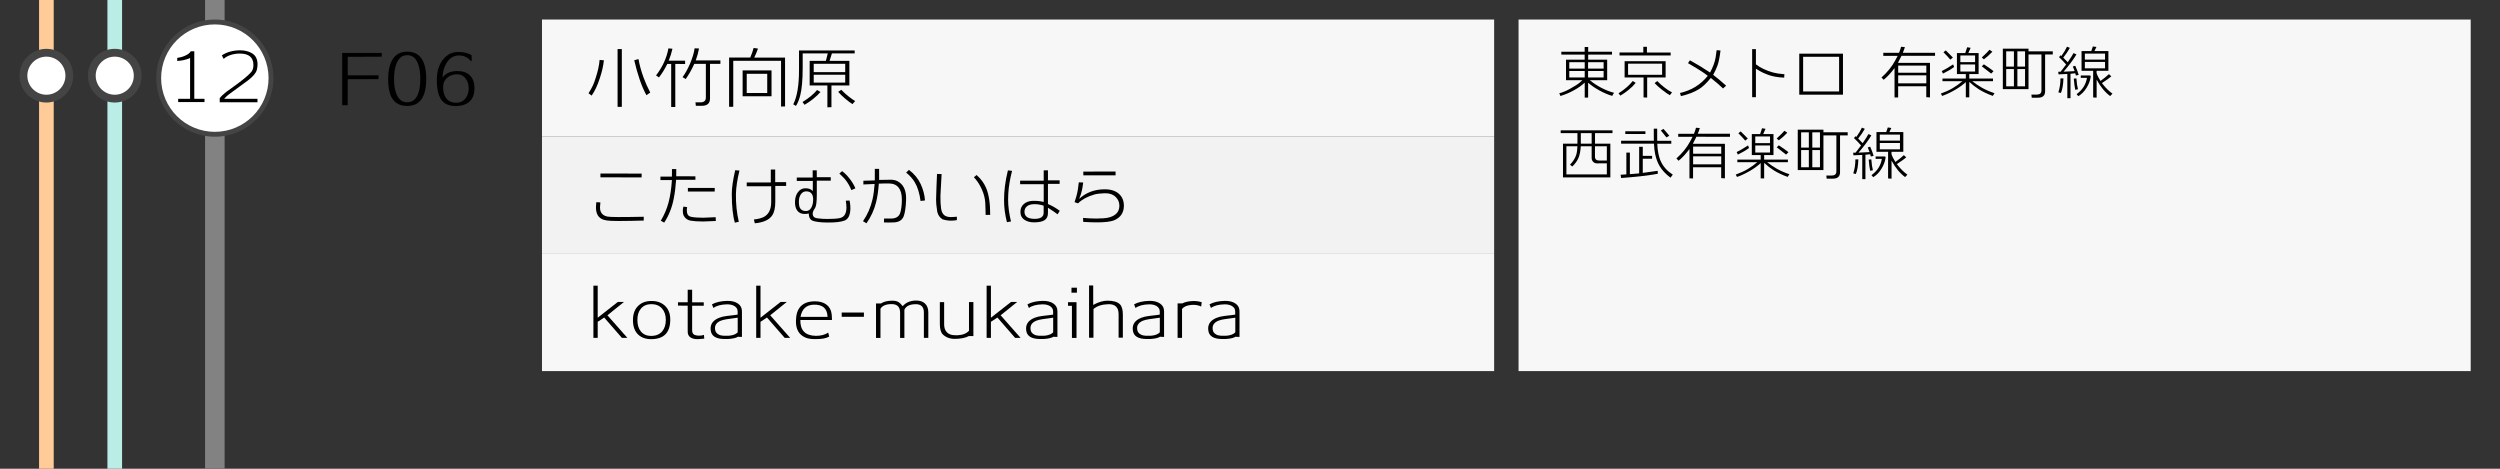 <?xml version="1.0" encoding="utf-8"?>
<!-- Generator: Adobe Illustrator 23.1.0, SVG Export Plug-In . SVG Version: 6.00 Build 0)  -->
<svg version="1.1" id="レイヤー_1" xmlns="http://www.w3.org/2000/svg" xmlns:xlink="http://www.w3.org/1999/xlink" x="0px"
	 y="0px" viewBox="0 0 512 96" style="enable-background:new 0 0 512 96;" xml:space="preserve">
<rect x="0" y="0" width="512" height="96" fill="#333333" stroke="none"/>
<style type="text/css">
	.st0{fill:#828282;}
	.st1{fill:#FFFFFF;}
	.st2{fill:#444444;}
	.st3{fill:#F7F7F7;}
	.st4{fill:#F2F2F2;}
	.st5{fill:#B9EDE5;}
	.st6{fill:#FFCC99;}
</style>
<g>
	<rect x="42" y="0" class="st0" width="4" height="96"/>
</g>
<g>
	<circle class="st1" cx="44" cy="16" r="11.5"/>
	<path class="st2" d="M44,5c6.07,0,11,4.93,11,11s-4.93,11-11,11s-11-4.93-11-11S37.93,5,44,5 M44,4c-6.63,0-12,5.37-12,12
		s5.37,12,12,12s12-5.37,12-12S50.63,4,44,4L44,4z"/>
</g>
<rect x="111" y="4" class="st3" width="195" height="24"/>
<rect x="111" y="28" class="st4" width="195" height="24"/>
<rect x="111" y="52" class="st3" width="195" height="24"/>
<g>
	<path d="M121.17,19.58l-0.64-0.48c0.35-0.54,0.65-1.08,0.9-1.61c0.19-0.4,0.39-0.95,0.6-1.64c0.42-1.29,0.68-2.48,0.77-3.58
		l0.88,0.08c-0.13,1.18-0.41,2.39-0.83,3.65C122.38,17.46,121.82,18.65,121.17,19.58z M126.48,21.88V10.05h0.87v11.84L126.48,21.88z
		 M132.38,19.49c-0.96-1.76-1.79-4.15-2.49-7.15l0.87-0.24c0.22,1.23,0.57,2.5,1.05,3.81c0.37,1.01,0.83,2.03,1.36,3.05
		L132.38,19.49z"/>
	<path d="M138.3,13.1v8.82h-0.84V13.1h-0.8c-0.49,1.01-1.06,1.93-1.71,2.76l-0.59-0.41c1.34-1.76,2.19-3.61,2.53-5.54l0.83,0.07
		c-0.18,0.81-0.43,1.63-0.77,2.45h3.36v0.67H138.3z M145.41,13.07v7.1c0,1-0.56,1.5-1.68,1.5h-1.22l-0.08-0.71h1.01
		c0.75,0,1.12-0.33,1.12-0.98v-6.9h-2.37c-0.53,1.18-1.12,2.21-1.76,3.11l-0.64-0.39c0.53-0.72,1.03-1.61,1.5-2.69
		c0.5-1.17,0.83-2.24,0.97-3.22l0.9,0.04c-0.15,0.81-0.37,1.62-0.67,2.44h5.05v0.71H145.41z"/>
	<path d="M159.96,21.82v-9.37h-9.79v9.42h-0.85V11.79h4.33c0.35-0.82,0.57-1.48,0.69-1.97l0.9,0.13c-0.21,0.6-0.47,1.21-0.77,1.85
		h6.31V21.8L159.96,21.82z M152.09,19.71v-5.29h5.92v5.29H152.09z M157.13,15.12h-4.2v3.93h4.2V15.12z"/>
	<path d="M170.38,10.93c-0.09,0.28-0.26,0.79-0.49,1.54h4.06v5.04h-3.67v4.44l-0.83,0.03v-4.47h-3.63v-5.04h3.32l0.39-1.54h-5.14
		v2.94c0,2.5-0.17,4.39-0.5,5.66c-0.21,0.84-0.5,1.56-0.87,2.16l-0.56-0.32c0.78-1.54,1.18-3.88,1.18-7.03v-4h11.4v0.6H170.38z
		 M166.53,20.26c-0.6,0.48-1.19,0.88-1.76,1.2l-0.41-0.57c1.29-0.79,2.28-1.61,2.98-2.46l0.69,0.41
		C167.64,19.3,167.13,19.78,166.53,20.26z M173.1,13.06h-6.45v1.71h6.45V13.06z M173.1,15.31h-6.45v1.6h6.45V15.31z M174.59,21.32
		c-0.37-0.21-0.87-0.58-1.5-1.12c-0.6-0.51-1.07-0.98-1.43-1.39l0.64-0.42c0.41,0.45,0.92,0.91,1.53,1.39
		c0.54,0.42,0.98,0.73,1.3,0.92L174.59,21.32z"/>
</g>
<g>
	<path d="M127.8,61.83l-3.4,2.74l4.09,4.63h-1.12l-3.63-4.17l-1.33,0.87v3.3h-0.88V58.5h0.88v6.57l4.12-3.23H127.8z"/>
	<path d="M133.46,69.46c-1.14,0.02-2.04-0.28-2.72-0.9c-0.74-0.68-1.11-1.68-1.11-3c0-1.26,0.36-2.24,1.08-2.93
		c0.67-0.65,1.57-0.99,2.7-0.99c1.13-0.01,2.04,0.31,2.74,0.95c0.76,0.7,1.13,1.66,1.12,2.88C137.26,68.1,135.99,69.42,133.46,69.46
		z M133.4,62.29c-0.93,0-1.65,0.31-2.16,0.94c-0.49,0.59-0.72,1.38-0.7,2.37c0.01,0.98,0.26,1.75,0.74,2.32
		c0.51,0.6,1.23,0.89,2.16,0.88c0.92-0.02,1.65-0.33,2.18-0.94c0.49-0.59,0.74-1.37,0.74-2.35c0-0.96-0.26-1.74-0.78-2.33
		C135.06,62.59,134.33,62.29,133.4,62.29z"/>
	<path d="M142.91,69.46c-1.26,0-1.95-0.44-2.06-1.33c-0.01-0.06-0.01-0.26-0.01-0.57V62.6l-1.99-0.01V61.9h1.99v-2.56h0.91v2.58
		h2.38v0.69h-2.38v5.01c0,0.4,0.1,0.68,0.31,0.85c0.21,0.16,0.55,0.25,1.02,0.27c0.38,0.02,0.75-0.03,1.09-0.15l0.06,0.77
		C143.54,69.42,143.1,69.46,142.91,69.46z"/>
	<path d="M151.14,68.96c-0.36,0.24-1,0.4-1.92,0.46c-0.1,0.01-0.41,0.01-0.92,0.01c-1.66-0.03-2.57-0.59-2.73-1.69
		c-0.03-0.16-0.04-0.31-0.04-0.45c0-1.03,0.6-1.77,1.81-2.23c0.38-0.15,0.88-0.27,1.5-0.35c0.51-0.06,1.02-0.12,1.53-0.18
		c0.06-0.01,0.3-0.04,0.7-0.1v-0.64c0-0.48-0.22-0.85-0.67-1.12c-0.41-0.24-0.92-0.35-1.53-0.34c-1.22,0.03-2.14,0.28-2.76,0.74
		h-0.01l-0.29-0.74c0.8-0.44,1.83-0.68,3.09-0.71c0.92-0.02,1.66,0.16,2.22,0.54s0.83,0.91,0.83,1.59V69
		C151.48,69,151.21,68.98,151.14,68.96z M151.08,65.06c-0.45,0.07-0.75,0.11-0.9,0.13c-0.44,0.06-0.87,0.12-1.3,0.18
		c-0.51,0.08-0.93,0.18-1.26,0.31c-0.79,0.33-1.19,0.83-1.19,1.51c0,0.11,0.01,0.23,0.03,0.35c0.06,0.41,0.28,0.72,0.67,0.94
		c0.29,0.17,0.64,0.26,1.05,0.28c1.42,0.08,2.38-0.15,2.9-0.7V65.06z"/>
	<path d="M161.14,61.83l-3.4,2.74l4.09,4.63h-1.12l-3.63-4.17l-1.33,0.87v3.3h-0.88V58.5h0.88v6.57l4.12-3.23H161.14z"/>
	<path d="M169.62,68.12l0.2,0.81c-0.59,0.36-1.56,0.54-2.93,0.52c-0.83,0-1.49-0.11-1.99-0.34c-1.31-0.58-1.94-1.74-1.89-3.47
		c0.03-1.29,0.35-2.25,0.95-2.88c0.66-0.69,1.61-1.04,2.86-1.05c0.79-0.01,1.47,0.13,2.04,0.42c0.65,0.35,1.09,0.86,1.32,1.55
		c0.14,0.46,0.21,1.07,0.2,1.85h-6.47c-0.05,2.14,1.02,3.22,3.19,3.25C168.12,68.78,168.96,68.56,169.62,68.12z M166.6,62.4
		c-1.48,0.06-2.37,0.89-2.65,2.49h5.53C169.43,63.16,168.47,62.33,166.6,62.4z"/>
	<path d="M176.93,64.88h-4.55V64h4.55V64.88z"/>
	<path d="M189.21,69.21v-5.22c0-1.13-0.55-1.69-1.64-1.69c-1.23,0-2.02,0.38-2.35,1.13v5.78h-0.88v-5.17c0-1.18-0.58-1.76-1.74-1.76
		c-1.14,0-1.9,0.32-2.28,0.95v5.98h-0.91v-7.06h1.02c0.55-0.38,1.33-0.57,2.34-0.57c0.51,0,0.92,0.09,1.23,0.28
		c0.26,0.15,0.55,0.43,0.87,0.85c0.64-0.75,1.53-1.13,2.66-1.16c0.83-0.02,1.47,0.19,1.92,0.62c0.45,0.43,0.67,1.04,0.67,1.81v5.22
		H189.21z"/>
	<path d="M198.4,68.84c-0.71,0.37-1.68,0.56-2.9,0.56c-0.98,0-1.79-0.31-2.42-0.92c-0.4-0.4-0.6-1.12-0.6-2.16v-4.44h0.88v4.56
		c0,0.7,0.19,1.24,0.58,1.63c0.39,0.39,0.92,0.58,1.6,0.58c0.06,0,0.15,0,0.29,0.01c0.12,0.01,0.21,0.01,0.27,0
		c1.04-0.04,1.82-0.35,2.35-0.92v-5.87h0.9v6.96H198.4z"/>
	<path d="M208.33,61.83l-3.4,2.74l4.09,4.63h-1.12l-3.63-4.17l-1.33,0.87v3.3h-0.88V58.5h0.88v6.57l4.12-3.23H208.33z"/>
	<path d="M215.75,68.96c-0.36,0.24-1,0.4-1.92,0.46c-0.1,0.01-0.41,0.01-0.92,0.01c-1.66-0.03-2.57-0.59-2.73-1.69
		c-0.03-0.16-0.04-0.31-0.04-0.45c0-1.03,0.6-1.77,1.81-2.23c0.38-0.15,0.88-0.27,1.5-0.35c0.51-0.06,1.02-0.12,1.53-0.18
		c0.06-0.01,0.3-0.04,0.7-0.1v-0.64c0-0.48-0.22-0.85-0.67-1.12c-0.41-0.24-0.92-0.35-1.53-0.34c-1.22,0.03-2.14,0.28-2.76,0.74
		h-0.01l-0.29-0.74c0.8-0.44,1.83-0.68,3.09-0.71c0.92-0.02,1.66,0.16,2.22,0.54s0.83,0.91,0.83,1.59V69
		C216.09,69,215.82,68.98,215.75,68.96z M215.69,65.06c-0.45,0.07-0.75,0.11-0.9,0.13c-0.44,0.06-0.87,0.12-1.3,0.18
		c-0.51,0.08-0.93,0.18-1.26,0.31c-0.79,0.33-1.19,0.83-1.19,1.51c0,0.11,0.01,0.23,0.03,0.35c0.06,0.41,0.28,0.72,0.67,0.94
		c0.29,0.17,0.64,0.26,1.05,0.28c1.42,0.08,2.38-0.15,2.9-0.7V65.06z"/>
	<path d="M219.53,69.21v-6.58h-0.8v-0.74h1.74v7.32H219.53z M219.44,59.94v-1.02h1.11v1.02H219.44z"/>
	<path d="M229.09,69.18v-4.82c0-1.42-0.7-2.1-2.1-2.06c-1.3,0.04-2.31,0.36-3.04,0.98l-0.01,5.89h-0.9v-10.7h0.85v3.98
		c1.04-0.58,2.02-0.87,2.94-0.87c1.19,0,2.03,0.25,2.53,0.74c0.4,0.4,0.6,1.11,0.6,2.11v4.73H229.09z"/>
	<path d="M237.59,68.96c-0.36,0.24-1,0.4-1.92,0.46c-0.1,0.01-0.41,0.01-0.92,0.01c-1.66-0.03-2.57-0.59-2.73-1.69
		c-0.03-0.16-0.04-0.31-0.04-0.45c0-1.03,0.6-1.77,1.81-2.23c0.38-0.15,0.88-0.27,1.5-0.35c0.51-0.06,1.02-0.12,1.53-0.18
		c0.06-0.01,0.3-0.04,0.7-0.1v-0.64c0-0.48-0.22-0.85-0.67-1.12c-0.41-0.24-0.92-0.35-1.53-0.34c-1.22,0.03-2.14,0.28-2.76,0.74
		h-0.01l-0.29-0.74c0.8-0.44,1.83-0.68,3.09-0.71c0.92-0.02,1.66,0.16,2.22,0.54s0.83,0.91,0.83,1.59V69
		C237.93,69,237.66,68.98,237.59,68.96z M237.53,65.06c-0.45,0.07-0.75,0.11-0.9,0.13c-0.44,0.06-0.87,0.12-1.3,0.18
		c-0.51,0.08-0.93,0.18-1.26,0.31c-0.79,0.33-1.19,0.83-1.19,1.51c0,0.11,0.01,0.23,0.03,0.35c0.06,0.41,0.28,0.72,0.67,0.94
		c0.29,0.17,0.64,0.26,1.05,0.28c1.42,0.08,2.38-0.15,2.9-0.7V65.06z"/>
	<path d="M246,62.77h-0.01c-0.46-0.22-0.99-0.34-1.61-0.34c-0.16,0-0.32,0.01-0.49,0.03c-0.89,0.09-1.49,0.37-1.81,0.84v5.89h-0.91
		v-7.06l0.95,0.01c0.58-0.3,1.33-0.46,2.24-0.49c0.66-0.01,1.25,0.08,1.75,0.25L246,62.77z"/>
	<path d="M253.04,68.96c-0.36,0.24-1,0.4-1.92,0.46c-0.1,0.01-0.41,0.01-0.92,0.01c-1.66-0.03-2.57-0.59-2.73-1.69
		c-0.03-0.16-0.04-0.31-0.04-0.45c0-1.03,0.6-1.77,1.81-2.23c0.38-0.15,0.88-0.27,1.5-0.35c0.51-0.06,1.02-0.12,1.53-0.18
		c0.06-0.01,0.3-0.04,0.7-0.1v-0.64c0-0.48-0.22-0.85-0.67-1.12c-0.41-0.24-0.92-0.35-1.53-0.34c-1.22,0.03-2.14,0.28-2.76,0.74
		h-0.01l-0.29-0.74c0.8-0.44,1.83-0.68,3.09-0.71c0.92-0.02,1.66,0.16,2.22,0.54s0.83,0.91,0.83,1.59V69
		C253.39,69,253.12,68.98,253.04,68.96z M252.99,65.06c-0.45,0.07-0.75,0.11-0.9,0.13c-0.44,0.06-0.87,0.12-1.3,0.18
		c-0.51,0.08-0.93,0.18-1.26,0.31c-0.79,0.33-1.19,0.83-1.19,1.51c0,0.11,0.01,0.23,0.03,0.35c0.06,0.41,0.28,0.72,0.67,0.94
		c0.29,0.17,0.64,0.26,1.05,0.28c1.42,0.08,2.38-0.15,2.9-0.7V65.06z"/>
</g>
<g>
	<path d="M131.83,45.17c-0.04,0-0.85,0.02-2.45,0.06c-1.2,0.03-2.08,0.04-2.63,0.03c-0.52-0.01-1.05-0.02-1.57-0.03
		c-0.66-0.03-1.17-0.1-1.51-0.21c-1.13-0.34-1.67-1.25-1.61-2.73c0-0.16,0.02-0.45,0.06-0.88l0.84,0.04
		c-0.06,0.52-0.08,0.86-0.08,1.02c0,0.33,0.04,0.6,0.13,0.83c0.22,0.56,0.68,0.91,1.37,1.05c0.24,0.06,0.94,0.09,2.1,0.1
		c1.01,0.01,2.79-0.01,5.36-0.06V45.17z M131.4,36.33l-8.43-0.01v-0.78l8.44,0.01L131.4,36.33z"/>
	<path d="M138.47,36.82c-0.1,1.44-0.26,2.71-0.48,3.81c-0.35,1.86-1.01,3.51-1.96,4.96l-0.7-0.38c0.72-1.21,1.24-2.44,1.57-3.67
		c0.35-1.31,0.59-2.86,0.71-4.66h-2.35v-0.71h2.35c0.01-0.49,0.01-1,0.01-1.54h0.88c0,0.4,0,0.89-0.01,1.47l3.93,0.01v0.71H138.47z
		 M144.03,45.36c-1.11,0-1.98-0.06-2.6-0.17c-0.62-0.12-1.08-0.44-1.38-0.97c-0.17-0.31-0.23-0.76-0.2-1.36
		c0.01-0.08,0.05-0.27,0.11-0.55l0.77,0.11c-0.05,0.21-0.07,0.41-0.07,0.57c0,0.39,0.05,0.68,0.14,0.87
		c0.13,0.29,0.39,0.47,0.77,0.55c0.57,0.12,1.39,0.18,2.45,0.18c-0.02,0,0.83-0.04,2.55-0.11l0.03,0.78
		C146.01,45.29,145.15,45.32,144.03,45.36z M146.37,39.23h-5.49v-0.74h5.5L146.37,39.23z"/>
	<path d="M150.72,39.76c-0.03,2.01,0.17,3.89,0.59,5.66l-0.81,0.18c-0.41-1.35-0.62-3.31-0.63-5.87c0-1.22,0.23-2.85,0.7-4.87
		l0.87,0.07C150.98,36.84,150.74,38.45,150.72,39.76z M158.78,38.07v3.25c0,1.23-0.21,2.17-0.64,2.8c-0.61,0.91-1.79,1.44-3.56,1.61
		l-0.18-0.78c0.89-0.1,1.55-0.27,1.99-0.5c1.04-0.53,1.55-1.56,1.55-3.09v-3.22h-5.01v-0.77h4.93v-2.65h0.9v2.58H161v0.78H158.78z"
		/>
	<path d="M172.91,45.19c-0.74,0.27-1.9,0.4-3.49,0.38c-1.34-0.01-2.33-0.13-2.95-0.35c-0.53-0.19-0.82-0.69-0.85-1.51
		c-0.2,0.07-0.47,0.11-0.83,0.11c-0.7,0-1.22-0.25-1.55-0.74c-0.32-0.46-0.46-1.09-0.42-1.89c0.04-0.68,0.2-1.24,0.49-1.68
		c0.42-0.64,0.98-0.96,1.69-0.95c0.34,0.01,0.6,0.05,0.8,0.12c0.2,0.07,0.42,0.22,0.66,0.44l0.01-2.06h-3.29v-0.7h3.26l-0.01-1.48
		h0.84l0.01,1.41h2.86V37h-2.86v2.94c0,1.33-0.11,2.19-0.32,2.6c-0.03,0.06-0.11,0.18-0.24,0.38c-0.09,0.14-0.16,0.29-0.21,0.44
		c-0.05,0.15-0.07,0.29-0.07,0.41c0,0.54,0.31,0.85,0.94,0.94c0.82,0.1,1.49,0.14,2.02,0.13c0.44-0.01,0.88-0.02,1.32-0.03
		c0.51-0.02,0.95-0.07,1.3-0.15c0.48-0.12,0.82-0.36,1.02-0.73c0.21-0.36,0.31-0.85,0.31-1.46c0-0.37-0.04-0.83-0.13-1.37l0.77-0.03
		c0.16,0.79,0.21,1.51,0.14,2.14C174.02,44.29,173.61,44.95,172.91,45.19z M165.33,39.2c-0.59-0.07-1.04,0.15-1.36,0.66
		c-0.24,0.4-0.36,0.88-0.36,1.43c0,0.58,0.07,1.01,0.22,1.3c0.22,0.41,0.63,0.62,1.2,0.63c0.51,0.01,0.9-0.24,1.16-0.76
		c0.2-0.38,0.31-0.85,0.34-1.4C166.59,39.91,166.18,39.29,165.33,39.2z M174.37,38.94c-0.36-0.87-0.8-1.61-1.32-2.24
		c-0.18-0.21-0.56-0.6-1.15-1.16l0.57-0.49c0.5,0.36,1.02,0.88,1.54,1.55c0.47,0.59,0.86,1.24,1.18,1.96L174.37,38.94z"/>
	<path d="M185.1,44.23c-0.3,0.83-0.98,1.27-2.03,1.32c-0.86,0.03-1.54,0.03-2.04,0l0.03-0.8c0.03,0,0.48,0,1.34,0.01
		c1.05,0.01,1.71-0.37,1.96-1.15c0.22-0.69,0.34-1.6,0.34-2.74c0-2.17-0.89-3.28-2.66-3.3c-0.4-0.01-1.09,0-2.06,0.04
		c-0.1,1.48-0.29,2.75-0.56,3.82c-0.39,1.57-1.05,3-1.97,4.3l-0.71-0.43c0.92-1.33,1.58-2.83,1.96-4.51c0.2-0.9,0.34-1.93,0.42-3.11
		c-0.68,0.03-1.45,0.06-2.3,0.1v-0.76l2.34-0.07v-2.37h0.88l0.01,2.27l2.34-0.04c0.69-0.02,1.3,0.16,1.82,0.55
		c0.52,0.38,0.89,0.9,1.11,1.55c0.2,0.58,0.28,1.32,0.24,2.23C185.5,42.47,185.35,43.5,185.1,44.23z M188.53,41.16
		c-0.2-1.55-0.59-2.83-1.19-3.84c-0.4-0.69-0.99-1.35-1.76-1.97l0.57-0.56c1.09,0.82,1.89,1.79,2.41,2.91
		c0.5,1.08,0.8,2.2,0.88,3.35L188.53,41.16z"/>
	<path d="M195.97,45.08c-0.37,0.07-0.76,0.11-1.16,0.11c-0.67,0-1.27-0.1-1.81-0.29c-0.55-0.36-0.9-0.88-1.05-1.54
		c-0.02-0.16-0.05-0.41-0.1-0.74c-0.09-0.51-0.14-1.11-0.14-1.78c0-0.32,0.01-0.75,0.04-1.3c0.03-0.62,0.04-1.05,0.04-1.29
		c0.01-0.43,0.05-1.31,0.11-2.63l0.94,0.03c-0.07,1.02-0.15,2.49-0.24,4.42c-0.01,1.09,0.03,1.96,0.13,2.62s0.32,1.12,0.67,1.39
		c0.32,0.25,0.78,0.38,1.4,0.38c0.2,0,0.42-0.01,0.67-0.04l0.5-0.04L195.97,45.08z M201.86,44.02c-0.02-0.6-0.04-1.2-0.05-1.81
		c-0.01-0.61-0.05-1.09-0.12-1.46c-0.14-0.86-0.46-1.75-0.97-2.69c-0.35-0.65-0.78-1.24-1.27-1.76l0.55-0.46
		c0.88,0.77,1.53,1.65,1.96,2.66c0.56,1.33,0.84,3.16,0.83,5.5L201.86,44.02z"/>
	<path d="M206.5,39.65c-0.03,0.43-0.04,0.84-0.04,1.22c0,1.38,0.2,2.88,0.59,4.49l-0.83,0.14c-0.39-1.5-0.59-3-0.59-4.49
		c0-0.98,0.06-1.97,0.19-2.96c0.13-0.99,0.32-2.05,0.6-3.16l0.85,0.1C206.83,36.72,206.57,38.28,206.5,39.65z M216.59,43.89
		c-0.42-0.34-1.08-0.78-1.97-1.34v1.08c0,0.67-0.23,1.16-0.69,1.46c-0.46,0.3-1.18,0.45-2.16,0.45c-0.76,0-1.39-0.16-1.89-0.48
		c-0.6-0.38-0.9-0.94-0.9-1.67c0-0.67,0.24-1.21,0.71-1.62c0.45-0.38,1.02-0.59,1.71-0.63c0.82-0.04,1.61,0.04,2.35,0.22v-3.64
		h-4.83V37h4.83v-2.11h0.87v2.04h2.39v0.73h-2.39v4.12c0.85,0.36,1.66,0.83,2.42,1.4L216.59,43.89z M211.63,41.82
		c-0.58,0.03-1.03,0.18-1.34,0.46c-0.32,0.28-0.48,0.64-0.48,1.08c0,0.95,0.67,1.44,2,1.46c1.29,0.02,1.93-0.4,1.93-1.26v-1.44
		C212.99,41.88,212.29,41.78,211.63,41.82z"/>
	<path d="M228.25,45.08c-0.76,0.33-2.04,0.48-3.85,0.46c-0.58,0-1.43-0.03-2.56-0.1l-0.03-0.81c0.97,0.08,1.89,0.13,2.76,0.13
		c1.07,0,1.89-0.07,2.45-0.2c1.46-0.35,2.2-1.14,2.23-2.38c0.01-0.73-0.24-1.33-0.74-1.82c-0.57-0.56-1.35-0.82-2.34-0.78
		c-0.84,0.03-1.52,0.11-2.03,0.25c-1.43,0.41-2.55,1.02-3.36,1.82l-0.71-0.25c0.08-0.25,0.21-0.67,0.39-1.26
		c0.22-0.81,0.38-1.75,0.48-2.8l0.9,0.04c-0.09,0.7-0.18,1.22-0.25,1.55c-0.12,0.56-0.31,1.16-0.57,1.79
		c1.41-1.29,3.14-1.94,5.18-1.95c1.27-0.01,2.25,0.3,2.95,0.92c0.7,0.63,1.04,1.47,1.02,2.55
		C230.13,43.59,229.49,44.53,228.25,45.08z M228.46,35.91h-6.59l-0.01-0.77l6.61-0.01V35.91z"/>
</g>
<g>
	<path d="M71.22,11.64v3.79h6.3v0.78l-6.3,0.01l-0.01,5.32h-1.13v-10.7h8.11v0.77L71.22,11.64z"/>
	<path d="M83.4,21.7c-1.5,0-2.57-0.59-3.21-1.76c-0.47-0.89-0.7-2.15-0.7-3.78c0-1.57,0.26-2.82,0.77-3.77
		c0.65-1.2,1.7-1.81,3.14-1.81c2.59,0,3.89,1.86,3.89,5.57C87.29,19.86,86,21.7,83.4,21.7z M83.4,11.3c-1,0-1.73,0.56-2.18,1.67
		c-0.35,0.82-0.52,1.89-0.52,3.19c0,1.3,0.17,2.35,0.52,3.16c0.45,1.08,1.18,1.62,2.18,1.62c1.01,0,1.74-0.54,2.18-1.62
		c0.34-0.81,0.5-1.87,0.5-3.16c0-1.31-0.17-2.37-0.5-3.19C85.13,11.86,84.4,11.3,83.4,11.3z"/>
	<path d="M93.36,21.72c-1.26,0-2.2-0.36-2.81-1.08c-0.73-0.85-1.09-2.26-1.09-4.24c0-1.78,0.44-3.21,1.33-4.28
		c0.81-0.98,1.82-1.47,3.04-1.47c1.16,0,2.08,0.22,2.76,0.67v1.2h-0.14c-0.66-0.8-1.52-1.19-2.58-1.16
		c-0.96,0.03-1.75,0.51-2.35,1.44c-0.56,0.85-0.86,1.88-0.9,3.09c0.68-0.9,1.69-1.34,3.02-1.34c1.13,0,2,0.3,2.61,0.9
		c0.61,0.6,0.92,1.49,0.92,2.67c0,1.18-0.35,2.08-1.06,2.72C95.44,21.42,94.52,21.72,93.36,21.72z M93.57,15.22
		c-0.79,0.01-1.45,0.24-1.97,0.69c-0.52,0.45-0.8,0.99-0.83,1.6c-0.04,0.65,0.02,1.23,0.17,1.72c0.38,1.23,1.24,1.83,2.56,1.81
		c0.83-0.02,1.47-0.36,1.93-1.02c0.38-0.56,0.57-1.22,0.56-1.97c-0.01-0.77-0.21-1.41-0.6-1.93C94.95,15.51,94.34,15.21,93.57,15.22
		z"/>
</g>
<rect x="311" y="4" class="st3" width="195" height="72"/>
<g>
	<path d="M330.18,19.64c-0.85-0.25-1.73-0.62-2.63-1.12c-0.91-0.5-1.67-1.03-2.3-1.58v3.05h-0.7v-3.07
		c-0.58,0.56-1.33,1.09-2.23,1.58c-0.9,0.5-1.81,0.88-2.74,1.16l-0.24-0.55c0.74-0.21,1.46-0.51,2.16-0.9
		c0.62-0.35,1.07-0.61,1.33-0.78c0.5-0.33,0.91-0.66,1.25-1.01h-3.36v-4.2h3.82v-1.04h-4.78v-0.58h4.78V9.62h0.72v0.98h4.88v0.58
		h-4.88v1.04h3.89v4.2h-3.56c0.71,0.59,1.48,1.1,2.32,1.54c0.92,0.48,1.8,0.83,2.64,1.04L330.18,19.64z M324.55,12.74h-3.16v1.31
		h3.16V12.74z M324.55,14.54h-3.16v1.33h3.16V14.54z M328.42,12.74h-3.18v1.31h3.18V12.74z M328.42,14.54h-3.18v1.33h3.18V14.54z"/>
	<path d="M333.52,18.42c-0.59,0.48-1.15,0.86-1.67,1.16l-0.38-0.47c1.24-0.78,2.21-1.62,2.92-2.52l0.6,0.38
		C334.59,17.47,334.11,17.95,333.52,18.42z M331.68,11.35v-0.6h4.87V9.58h0.74v1.18h4.86v0.6H331.68z M337.34,15.85v4.13l-0.74-0.02
		v-4.1h-3.88v-3.32h8.4v3.32H337.34z M340.4,13.04h-6.97v2.28h6.97V13.04z M341.98,19.5c-0.4-0.22-0.93-0.59-1.59-1.11
		s-1.17-0.98-1.53-1.37l0.55-0.42c0.42,0.46,0.97,0.94,1.63,1.44c0.46,0.35,0.93,0.65,1.39,0.89L341.98,19.5z"/>
	<path d="M352.88,18.12c-0.58-0.58-1.42-1.3-2.5-2.16c-0.87,1.06-1.67,1.82-2.4,2.28c-1.02,0.63-2.26,1.11-3.73,1.44l-0.19-0.64
		c2.35-0.53,4.25-1.7,5.69-3.52l-0.98-0.71c-0.63-0.43-1.66-1.06-3.07-1.88l0.4-0.58c1.38,0.75,2.76,1.59,4.12,2.51
		c0.59-1.1,0.97-2.11,1.13-3.04c0.08-0.46,0.15-0.97,0.22-1.54l0.79,0.06c-0.15,1.28-0.35,2.28-0.59,3
		c-0.18,0.54-0.48,1.2-0.91,1.99c0.81,0.61,1.69,1.35,2.65,2.22L352.88,18.12z"/>
	<path d="M365.4,15.9c-1.29-0.05-2.37-0.24-3.24-0.56c-0.22-0.08-0.57-0.22-1.04-0.42c-0.4-0.18-0.9-0.47-1.51-0.85v5.84h-0.77
		v-9.85h0.77v3.12c0.96,0.73,2.13,1.28,3.52,1.67c0.54,0.15,1.31,0.27,2.32,0.35L365.4,15.9z"/>
	<path d="M368.49,19.39v-8.4h8.95v8.4H368.49z M376.65,11.63h-7.37v7.1h7.37V11.63z"/>
	<path d="M389.42,11.44c-0.14,0.3-0.38,0.77-0.72,1.43h6.56v7.08l-0.76-0.05v-2.23h-5.76v2.29H388v-6.02
		c-0.76,1.02-1.5,1.82-2.23,2.4l-0.44-0.47c1.19-1.06,2.13-2.22,2.81-3.48c0.18-0.33,0.35-0.64,0.5-0.95h-2.94v-0.62h3.22
		c0.19-0.45,0.33-0.86,0.42-1.24l0.78,0.07c-0.1,0.35-0.24,0.74-0.42,1.16h6.6v0.62H389.42z M394.51,13.44h-5.76v1.46h5.76V13.44z
		 M394.51,15.43h-5.76v1.64h5.76V15.43z"/>
	<path d="M408.12,19.64c-1.08-0.39-2.02-0.84-2.82-1.33c-0.72-0.46-1.38-0.97-1.99-1.54v3.17h-0.71v-3.13
		c-0.62,0.57-1.33,1.09-2.15,1.57c-0.95,0.55-1.85,0.98-2.7,1.27l-0.26-0.49c0.9-0.32,1.71-0.69,2.41-1.1s1.37-0.89,2-1.43h-4.08
		v-0.54h4.78v-0.92h-1.82v-4.3h1.7c0.16-0.45,0.29-0.84,0.4-1.19l0.71,0.11c-0.14,0.34-0.3,0.7-0.48,1.08h2.11v4.3h-1.91v0.92h4.86
		v0.54h-4.25c0.58,0.46,1.22,0.89,1.92,1.3c0.76,0.44,1.64,0.83,2.64,1.16L408.12,19.64z M397.92,15.07l-0.25-0.52
		c0.54-0.24,1.31-0.69,2.33-1.36l0.2,0.53C399.57,14.19,398.81,14.64,397.92,15.07z M399.42,12.21c-0.3-0.38-0.77-0.88-1.4-1.51
		l0.47-0.38c0.75,0.74,1.24,1.22,1.46,1.46L399.42,12.21z M404.5,11.36h-3.02v1.36h3.02V11.36z M404.5,13.2h-3.02v1.45h3.02V13.2z
		 M406.3,12.15l-0.43-0.38c0.82-0.75,1.34-1.28,1.58-1.58l0.59,0.4C407.47,11.2,406.89,11.72,406.3,12.15z M407.79,15.07
		c-0.42-0.33-1.06-0.82-1.92-1.49l0.43-0.41c0.98,0.66,1.64,1.12,1.98,1.4L407.79,15.07z"/>
	<path d="M418.84,11.15v7.55c0,0.87-0.49,1.31-1.46,1.31h-1.28l-0.07-0.64h1.1c0.64,0,0.96-0.28,0.96-0.84v-7.38h-2.65v7.1h-5.26
		V9.97h5.26v0.54h4.97v0.64H418.84z M412.45,10.51h-1.58v3.13h1.58V10.51z M412.45,14.15h-1.58v3.53h1.58V14.15z M414.73,10.51
		h-1.57v3.13h1.57V10.51z M414.73,14.15h-1.57v3.53h1.57V14.15z"/>
	<path d="M425.14,15.47c-0.02-0.11-0.06-0.26-0.12-0.46c-0.26,0.03-0.58,0.06-0.98,0.1v5h-0.65v-4.96c-0.8,0.05-1.4,0.08-1.81,0.08
		l-0.05-0.54c0.13,0,0.29,0,0.48,0c0.41-0.52,0.78-1.01,1.13-1.48c-0.46-0.54-0.95-1.05-1.45-1.51l0.31-0.38
		c0.03,0.02,0.09,0.07,0.18,0.14c0.49-0.68,0.87-1.31,1.14-1.9l0.59,0.24c-0.39,0.7-0.84,1.37-1.36,2c0.34,0.32,0.64,0.63,0.92,0.94
		c0.55-0.78,0.95-1.41,1.19-1.87l0.59,0.28c-0.62,1.05-1.5,2.22-2.63,3.53c0.9-0.03,1.65-0.07,2.26-0.11
		c-0.14-0.38-0.26-0.7-0.37-0.96l0.5-0.14c0.34,0.76,0.58,1.39,0.7,1.88L425.14,15.47z M422.08,19.04l-0.53-0.12
		c0.3-0.94,0.44-1.89,0.43-2.86h0.61C422.55,17.35,422.38,18.35,422.08,19.04z M425.02,18.4c-0.11-0.42-0.22-1.18-0.31-2.3
		l0.54-0.04c0.06,0.93,0.17,1.67,0.32,2.22L425.02,18.4z M425.64,19.7l-0.35-0.42c0.66-0.48,1.16-1.02,1.52-1.63
		c0.31-0.54,0.51-1.11,0.6-1.7h-1.27v-0.5h1.92l0.13,0.14c-0.08,0.79-0.36,1.57-0.83,2.34C426.88,18.72,426.3,19.31,425.64,19.7z
		 M432.16,19.68c-1.09-0.82-2.01-1.95-2.77-3.38v3.7l-0.71-0.04V14.5h-2.38v-4.04h2l0.32-0.95l0.73,0.11l-0.41,0.84h2.86v4.04h-2.42
		v0.48c0.15,0.47,0.42,1,0.8,1.6c0.74-0.54,1.32-1,1.73-1.4l0.49,0.46c-0.4,0.34-1.04,0.8-1.93,1.38c0.12,0.15,0.22,0.28,0.3,0.37
		c0.56,0.7,1.18,1.29,1.86,1.79L432.16,19.68z M431.11,10.98h-4.13v1.22h4.13V10.98z M431.11,12.69h-4.13v1.3h4.13V12.69z"/>
</g>
<g>
	<path d="M326.66,27.27v2.15h3.14v6.91h-9.7v-6.91h2.96v-2.15h-3.43v-0.58h10.61v0.58H326.66z M329.09,33.45l-2.03,0.01
		c-0.3,0-0.56-0.1-0.77-0.31c-0.21-0.21-0.32-0.47-0.32-0.79v-2.4h-2.23c-0.05,0.94-0.2,1.71-0.44,2.32
		c-0.27,0.65-0.7,1.26-1.3,1.82l-0.46-0.37c0.61-0.62,1.03-1.29,1.26-1.99c0.14-0.44,0.23-1.03,0.26-1.78h-2.26v5.76h8.28V33.45z
		 M325.97,27.27h-2.22v2.15h2.22V27.27z M329.09,29.96h-2.44v2.15c0,0.52,0.31,0.78,0.92,0.77h1.51V29.96z"/>
	<path d="M332.01,36.46l-0.11-0.67c0.22-0.02,0.62-0.04,1.18-0.08v-4.46h0.72v4.42c0.76-0.06,1.39-0.11,1.9-0.16v-5.45h0.74v1.86
		h1.91v0.59h-1.91v2.9c0.85-0.11,1.87-0.26,3.06-0.43l0.02,0.61c-0.5,0.11-1.55,0.26-3.16,0.46
		C334.63,36.24,333.18,36.38,332.01,36.46z M342.11,36.39c-0.98-0.74-1.72-1.54-2.22-2.38c-0.39-0.65-0.69-1.44-0.9-2.38
		c-0.12-0.5-0.21-1.24-0.26-2.21H332v-0.6h6.71l-0.01-0.37c-0.02-0.53-0.02-1.23-0.01-2.1h0.7c-0.02,0.93-0.02,1.64,0,2.14
		l0.01,0.34h2.88v0.6h-2.87c0.03,0.62,0.08,1.12,0.14,1.52c0.14,0.87,0.34,1.58,0.59,2.11c0.5,1.08,1.32,1.98,2.45,2.71
		L342.11,36.39z M332.86,27.45v-0.56h4.12v0.56H332.86z M341.29,28.15c-0.26-0.32-0.64-0.8-1.15-1.44l0.54-0.31
		c0.5,0.55,0.89,1.02,1.19,1.4L341.29,28.15z"/>
	<path d="M347.42,28.02c-0.14,0.3-0.38,0.77-0.72,1.43h6.56v7.08l-0.76-0.05v-2.23h-5.76v2.29H346v-6.02
		c-0.76,1.02-1.5,1.82-2.23,2.4l-0.44-0.47c1.19-1.06,2.13-2.22,2.81-3.48c0.18-0.33,0.35-0.64,0.5-0.95h-2.94V27.4h3.22
		c0.19-0.45,0.33-0.86,0.42-1.24l0.78,0.07c-0.1,0.35-0.24,0.74-0.42,1.16h6.6v0.62H347.42z M352.51,30.03h-5.76v1.46h5.76V30.03z
		 M352.51,32.02h-5.76v1.64h5.76V32.02z"/>
	<path d="M366.11,36.23c-1.08-0.39-2.02-0.84-2.82-1.33c-0.72-0.46-1.38-0.97-1.99-1.54v3.17h-0.71V33.4
		c-0.62,0.57-1.33,1.09-2.15,1.57c-0.95,0.55-1.85,0.98-2.7,1.27l-0.26-0.49c0.9-0.32,1.71-0.69,2.41-1.1s1.37-0.89,2-1.43h-4.08
		v-0.54h4.78v-0.92h-1.82v-4.3h1.7c0.16-0.45,0.29-0.84,0.4-1.19l0.71,0.11c-0.14,0.34-0.3,0.7-0.48,1.08h2.11v4.3h-1.91v0.92h4.86
		v0.54h-4.25c0.58,0.46,1.22,0.89,1.92,1.3c0.76,0.44,1.64,0.83,2.64,1.16L366.11,36.23z M355.92,31.66l-0.25-0.52
		c0.54-0.24,1.31-0.69,2.33-1.36l0.2,0.53C357.57,30.78,356.81,31.23,355.92,31.66z M357.42,28.8c-0.3-0.38-0.77-0.88-1.4-1.51
		l0.47-0.38c0.75,0.74,1.24,1.22,1.46,1.46L357.42,28.8z M362.5,27.95h-3.02v1.36h3.02V27.95z M362.5,29.79h-3.02v1.45h3.02V29.79z
		 M364.3,28.74l-0.43-0.38c0.82-0.75,1.34-1.28,1.58-1.58l0.59,0.4C365.47,27.79,364.89,28.31,364.3,28.74z M365.79,31.66
		c-0.42-0.33-1.06-0.82-1.92-1.49l0.43-0.41c0.98,0.66,1.64,1.12,1.98,1.4L365.79,31.66z"/>
	<path d="M376.84,27.73v7.55c0,0.87-0.49,1.31-1.46,1.31h-1.28l-0.07-0.64h1.1c0.64,0,0.96-0.28,0.96-0.84v-7.38h-2.65v7.1h-5.26
		v-8.28h5.26v0.54h4.97v0.64H376.84z M370.45,27.1h-1.58v3.13h1.58V27.1z M370.45,30.73h-1.58v3.53h1.58V30.73z M372.73,27.1h-1.57
		v3.13h1.57V27.1z M372.73,30.73h-1.57v3.53h1.57V30.73z"/>
	<path d="M383.14,32.05c-0.02-0.11-0.06-0.26-0.12-0.46c-0.26,0.03-0.58,0.06-0.98,0.1v5h-0.65v-4.96c-0.8,0.05-1.4,0.08-1.81,0.08
		l-0.05-0.54c0.13,0,0.29,0,0.48,0c0.41-0.52,0.78-1.01,1.13-1.48c-0.46-0.54-0.95-1.05-1.45-1.51l0.31-0.38
		c0.03,0.02,0.09,0.07,0.18,0.14c0.49-0.68,0.87-1.31,1.14-1.9l0.59,0.24c-0.39,0.7-0.84,1.37-1.36,2c0.34,0.32,0.64,0.63,0.92,0.94
		c0.55-0.78,0.95-1.41,1.19-1.87l0.59,0.28c-0.62,1.05-1.5,2.22-2.63,3.53c0.9-0.03,1.65-0.07,2.26-0.11
		c-0.14-0.38-0.26-0.7-0.37-0.96l0.5-0.14c0.34,0.76,0.58,1.39,0.7,1.88L383.14,32.05z M380.08,35.63l-0.53-0.12
		c0.3-0.94,0.44-1.89,0.43-2.86h0.61C380.55,33.94,380.38,34.94,380.08,35.63z M383.02,34.98c-0.11-0.42-0.22-1.18-0.31-2.3
		l0.54-0.04c0.06,0.93,0.17,1.67,0.32,2.22L383.02,34.98z M383.63,36.29l-0.35-0.42c0.66-0.48,1.16-1.02,1.52-1.63
		c0.31-0.54,0.51-1.11,0.6-1.7h-1.27v-0.5h1.92l0.13,0.14c-0.08,0.79-0.36,1.57-0.83,2.34C384.87,35.31,384.3,35.9,383.63,36.29z
		 M390.16,36.27c-1.09-0.82-2.01-1.95-2.77-3.38v3.7l-0.71-0.04v-5.46h-2.38v-4.04h2l0.32-0.95l0.73,0.11l-0.41,0.84h2.86v4.04
		h-2.42v0.48c0.15,0.47,0.42,1,0.8,1.6c0.74-0.54,1.32-1,1.73-1.4l0.49,0.46c-0.4,0.34-1.04,0.8-1.93,1.38
		c0.12,0.15,0.22,0.28,0.3,0.37c0.56,0.7,1.18,1.29,1.86,1.79L390.16,36.27z M389.11,27.57h-4.13v1.22h4.13V27.57z M389.11,29.28
		h-4.13v1.3h4.13V29.28z"/>
</g>
<g>
	<path d="M36.49,20.91v-0.67h2.44v-8.36c-0.79,0.35-1.67,0.56-2.63,0.6v-0.62c0.52-0.07,1.03-0.2,1.51-0.41
		c0.63-0.26,1.05-0.58,1.27-0.95h0.71v9.73h2.09v0.67H36.49z"/>
	<path d="M52.59,14.33c-0.16,0.62-0.76,1.33-1.79,2.13c-0.83,0.61-2.08,1.52-3.75,2.74c-0.41,0.29-0.79,0.63-1.15,1.04h6.83v0.71H45
		V20.1c0.31-0.4,0.75-0.83,1.33-1.27c0.02-0.01,0.52-0.37,1.51-1.09c1.79-1.29,2.99-2.27,3.58-2.95c0.32-0.35,0.48-0.85,0.48-1.48
		c0-1.56-0.93-2.34-2.8-2.34c-0.65,0-1.27,0.1-1.86,0.29c-0.62,0.2-1.09,0.47-1.43,0.81l-0.38-0.73c1-0.67,2.23-1.02,3.71-1.04
		c0.97,0,1.78,0.2,2.44,0.59c0.69,0.4,1.07,1.05,1.15,1.96C52.77,13.28,52.73,13.78,52.59,14.33z"/>
</g>
<g>
	<rect x="22" y="0" class="st5" width="3" height="96"/>
</g>
<g>
	<circle class="st1" cx="23.5" cy="15.5" r="4.7"/>
	<path class="st2" d="M23.5,11.6c2.15,0,3.9,1.75,3.9,3.9s-1.75,3.9-3.9,3.9s-3.9-1.75-3.9-3.9S21.35,11.6,23.5,11.6 M23.5,10
		c-3.04,0-5.5,2.46-5.5,5.5s2.46,5.5,5.5,5.5s5.5-2.46,5.5-5.5S26.54,10,23.5,10L23.5,10z"/>
</g>
<g>
	<rect x="8" y="0" class="st6" width="3" height="96"/>
</g>
<g>
	<circle class="st1" cx="9.5" cy="15.5" r="4.7"/>
	<path class="st2" d="M9.5,11.6c2.15,0,3.9,1.75,3.9,3.9s-1.75,3.9-3.9,3.9s-3.9-1.75-3.9-3.9S7.35,11.6,9.5,11.6 M9.5,10
		C6.46,10,4,12.46,4,15.5S6.46,21,9.5,21c3.04,0,5.5-2.46,5.5-5.5S12.54,10,9.5,10L9.5,10z"/>
</g>
<g>
</g>
<g>
</g>
<g>
</g>
<g>
</g>
<g>
</g>
<g>
</g>
<g>
</g>
<g>
</g>
<g>
</g>
<g>
</g>
<g>
</g>
<g>
</g>
<g>
</g>
<g>
</g>
<g>
</g>
</svg>
